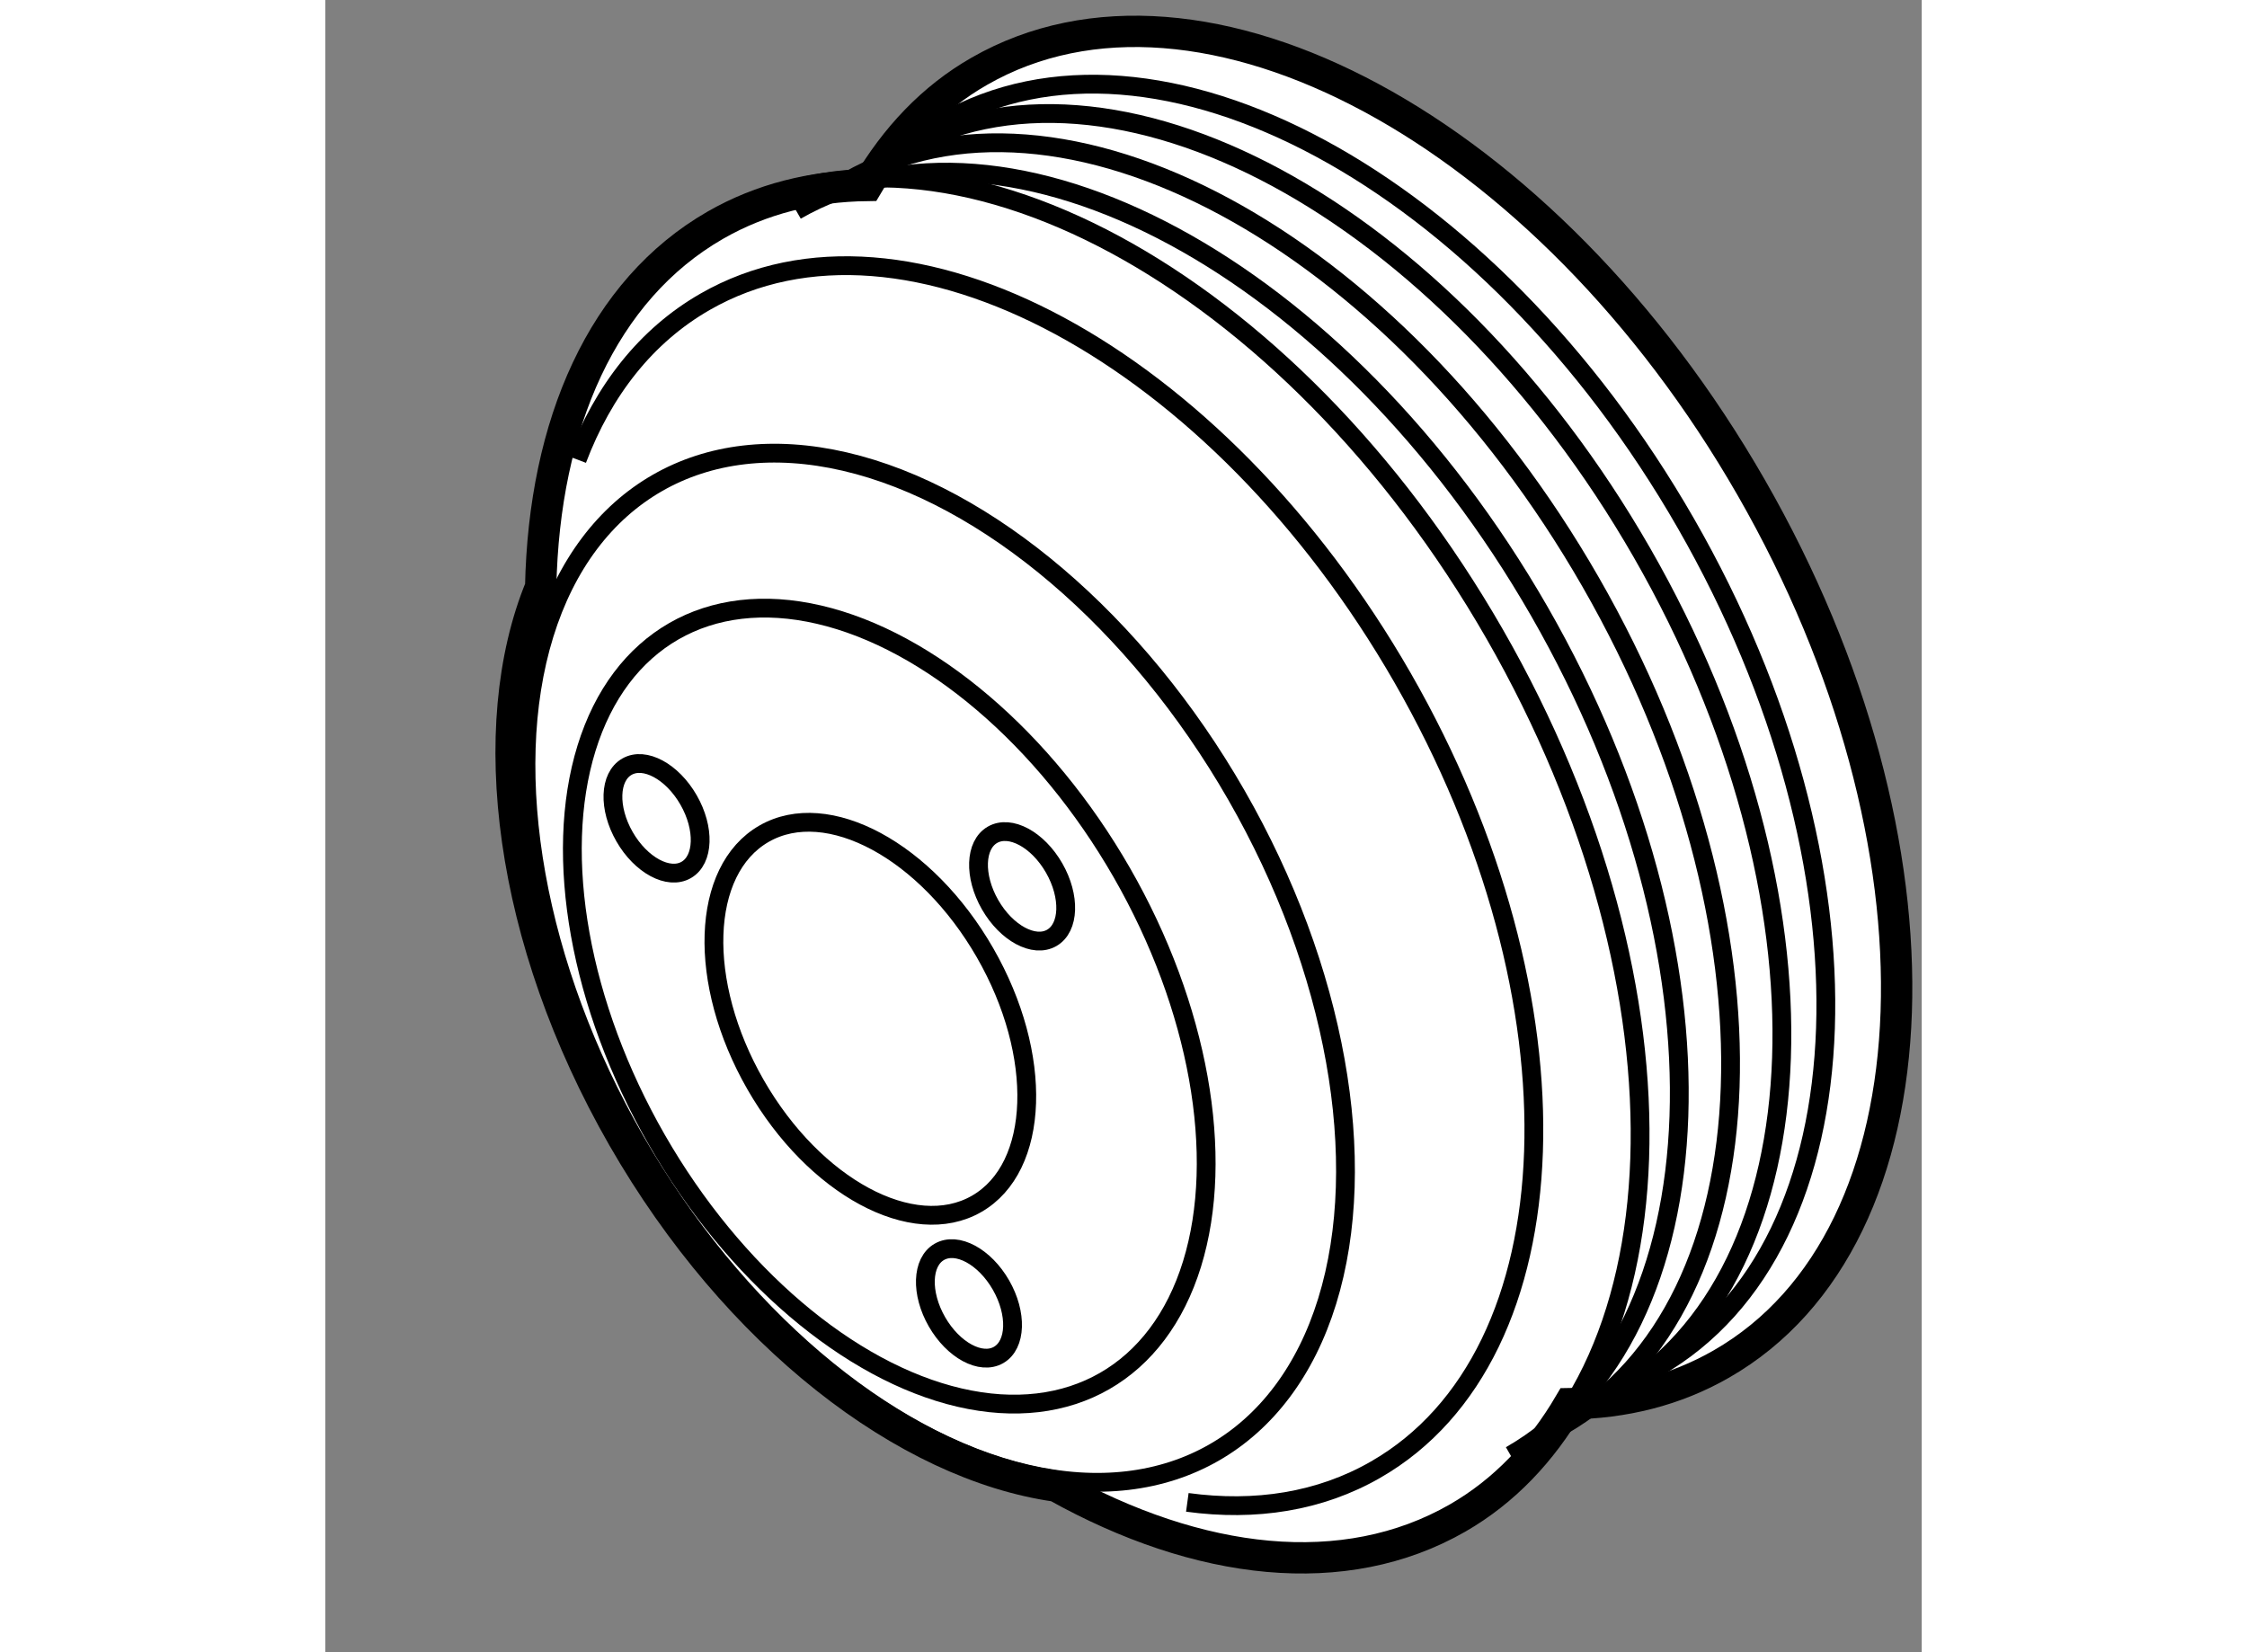 <?xml version="1.0" encoding="utf-8"?>
<!-- Generator: Adobe Illustrator 15.1.0, SVG Export Plug-In . SVG Version: 6.00 Build 0)  -->
<!DOCTYPE svg PUBLIC "-//W3C//DTD SVG 1.1//EN" "http://www.w3.org/Graphics/SVG/1.1/DTD/svg11.dtd">
<svg version="1.1" xmlns="http://www.w3.org/2000/svg" xmlns:xlink="http://www.w3.org/1999/xlink" x="0px" y="0px" width="244.8px"
	 height="180px" viewBox="49.439 106.589 25.473 26.363" enable-background="new 0 0 244.8 180" xml:space="preserve">
	
<rect x="49.439" y="106.589" width="25.473" height="26.363" fill="#808080" stroke="none"/>
	
<g><path fill="#FFFFFF" stroke="#000000" stroke-width="0.5" d="M72.192,114.369c-3.271-5.696-8.785-8.67-12.317-6.643
				c-0.749,0.428-1.339,1.059-1.788,1.822c-0.868,0.011-1.688,0.212-2.424,0.634c-1.801,1.035-2.734,3.173-2.787,5.774
				c-0.92,2.236-0.502,5.62,1.313,8.784c1.814,3.158,4.52,5.224,6.912,5.562c2.277,1.271,4.6,1.545,6.405,0.509
				c0.748-0.43,1.338-1.059,1.787-1.824c0.868-0.009,1.689-0.212,2.423-0.634C75.25,126.326,75.462,120.065,72.192,114.369z"></path><ellipse transform="matrix(0.867 -0.498 0.498 0.867 -53.322 45.38)" fill="none" stroke="#000000" stroke-width="0.3" cx="58.437" cy="122.681" rx="4.279" ry="6.9"></ellipse><ellipse transform="matrix(0.867 -0.498 0.498 0.867 -52.919 45.67)" fill="none" stroke="#000000" stroke-width="0.3" cx="59.18" cy="122.067" rx="5.533" ry="8.921"></ellipse><path fill="none" stroke="#000000" stroke-width="0.3" d="M53.458,113.921c0.416-1.099,1.098-1.976,2.042-2.517
				c3.191-1.833,8.173,0.854,11.128,5.999c2.954,5.146,2.762,10.804-0.43,12.636c-0.889,0.511-1.918,0.67-3.004,0.522"></path><ellipse transform="matrix(0.867 -0.498 0.498 0.867 -52.096 46.287)" fill="none" stroke="#000000" stroke-width="0.3" cx="60.616" cy="120.682" rx="0.589" ry="0.949"></ellipse><ellipse transform="matrix(0.867 -0.498 0.498 0.867 -55.511 46.594)" fill="none" stroke="#000000" stroke-width="0.3" cx="59.68" cy="127.466" rx="0.589" ry="0.949"></ellipse><ellipse transform="matrix(0.867 -0.498 0.498 0.867 -52.33 43.208)" fill="none" stroke="#000000" stroke-width="0.3" cx="54.767" cy="119.622" rx="0.589" ry="0.95"></ellipse><ellipse transform="matrix(0.867 -0.498 0.498 0.867 -53.465 45.281)" fill="none" stroke="#000000" stroke-width="0.3" cx="58.149" cy="122.863" rx="2.112" ry="3.406"></ellipse><path fill="none" stroke="#000000" stroke-width="0.3" d="M55.781,110.065c3.533-2.026,9.047,0.945,12.318,6.643
				c3.27,5.695,3.057,11.957-0.476,13.986"></path><path fill="none" stroke="#000000" stroke-width="0.3" d="M58.511,108.744l0.779-0.2c3.401-1.95,8.71,0.912,11.859,6.396
				s2.943,11.513-0.458,13.466l-0.484,0.34"></path><path fill="none" stroke="#000000" stroke-width="0.3" d="M58.588,109.013c3.402-1.951,8.71,0.911,11.86,6.395
				c3.148,5.485,2.943,11.514-0.459,13.468"></path><path fill="none" stroke="#000000" stroke-width="0.3" d="M57.769,109.48c3.401-1.952,8.711,0.91,11.86,6.396
				c3.148,5.483,2.943,11.513-0.459,13.465"></path><path fill="none" stroke="#000000" stroke-width="0.3" d="M56.951,109.948c3.401-1.95,8.71,0.912,11.86,6.396
				c3.148,5.484,2.943,11.514-0.459,13.467"></path></g>


</svg>